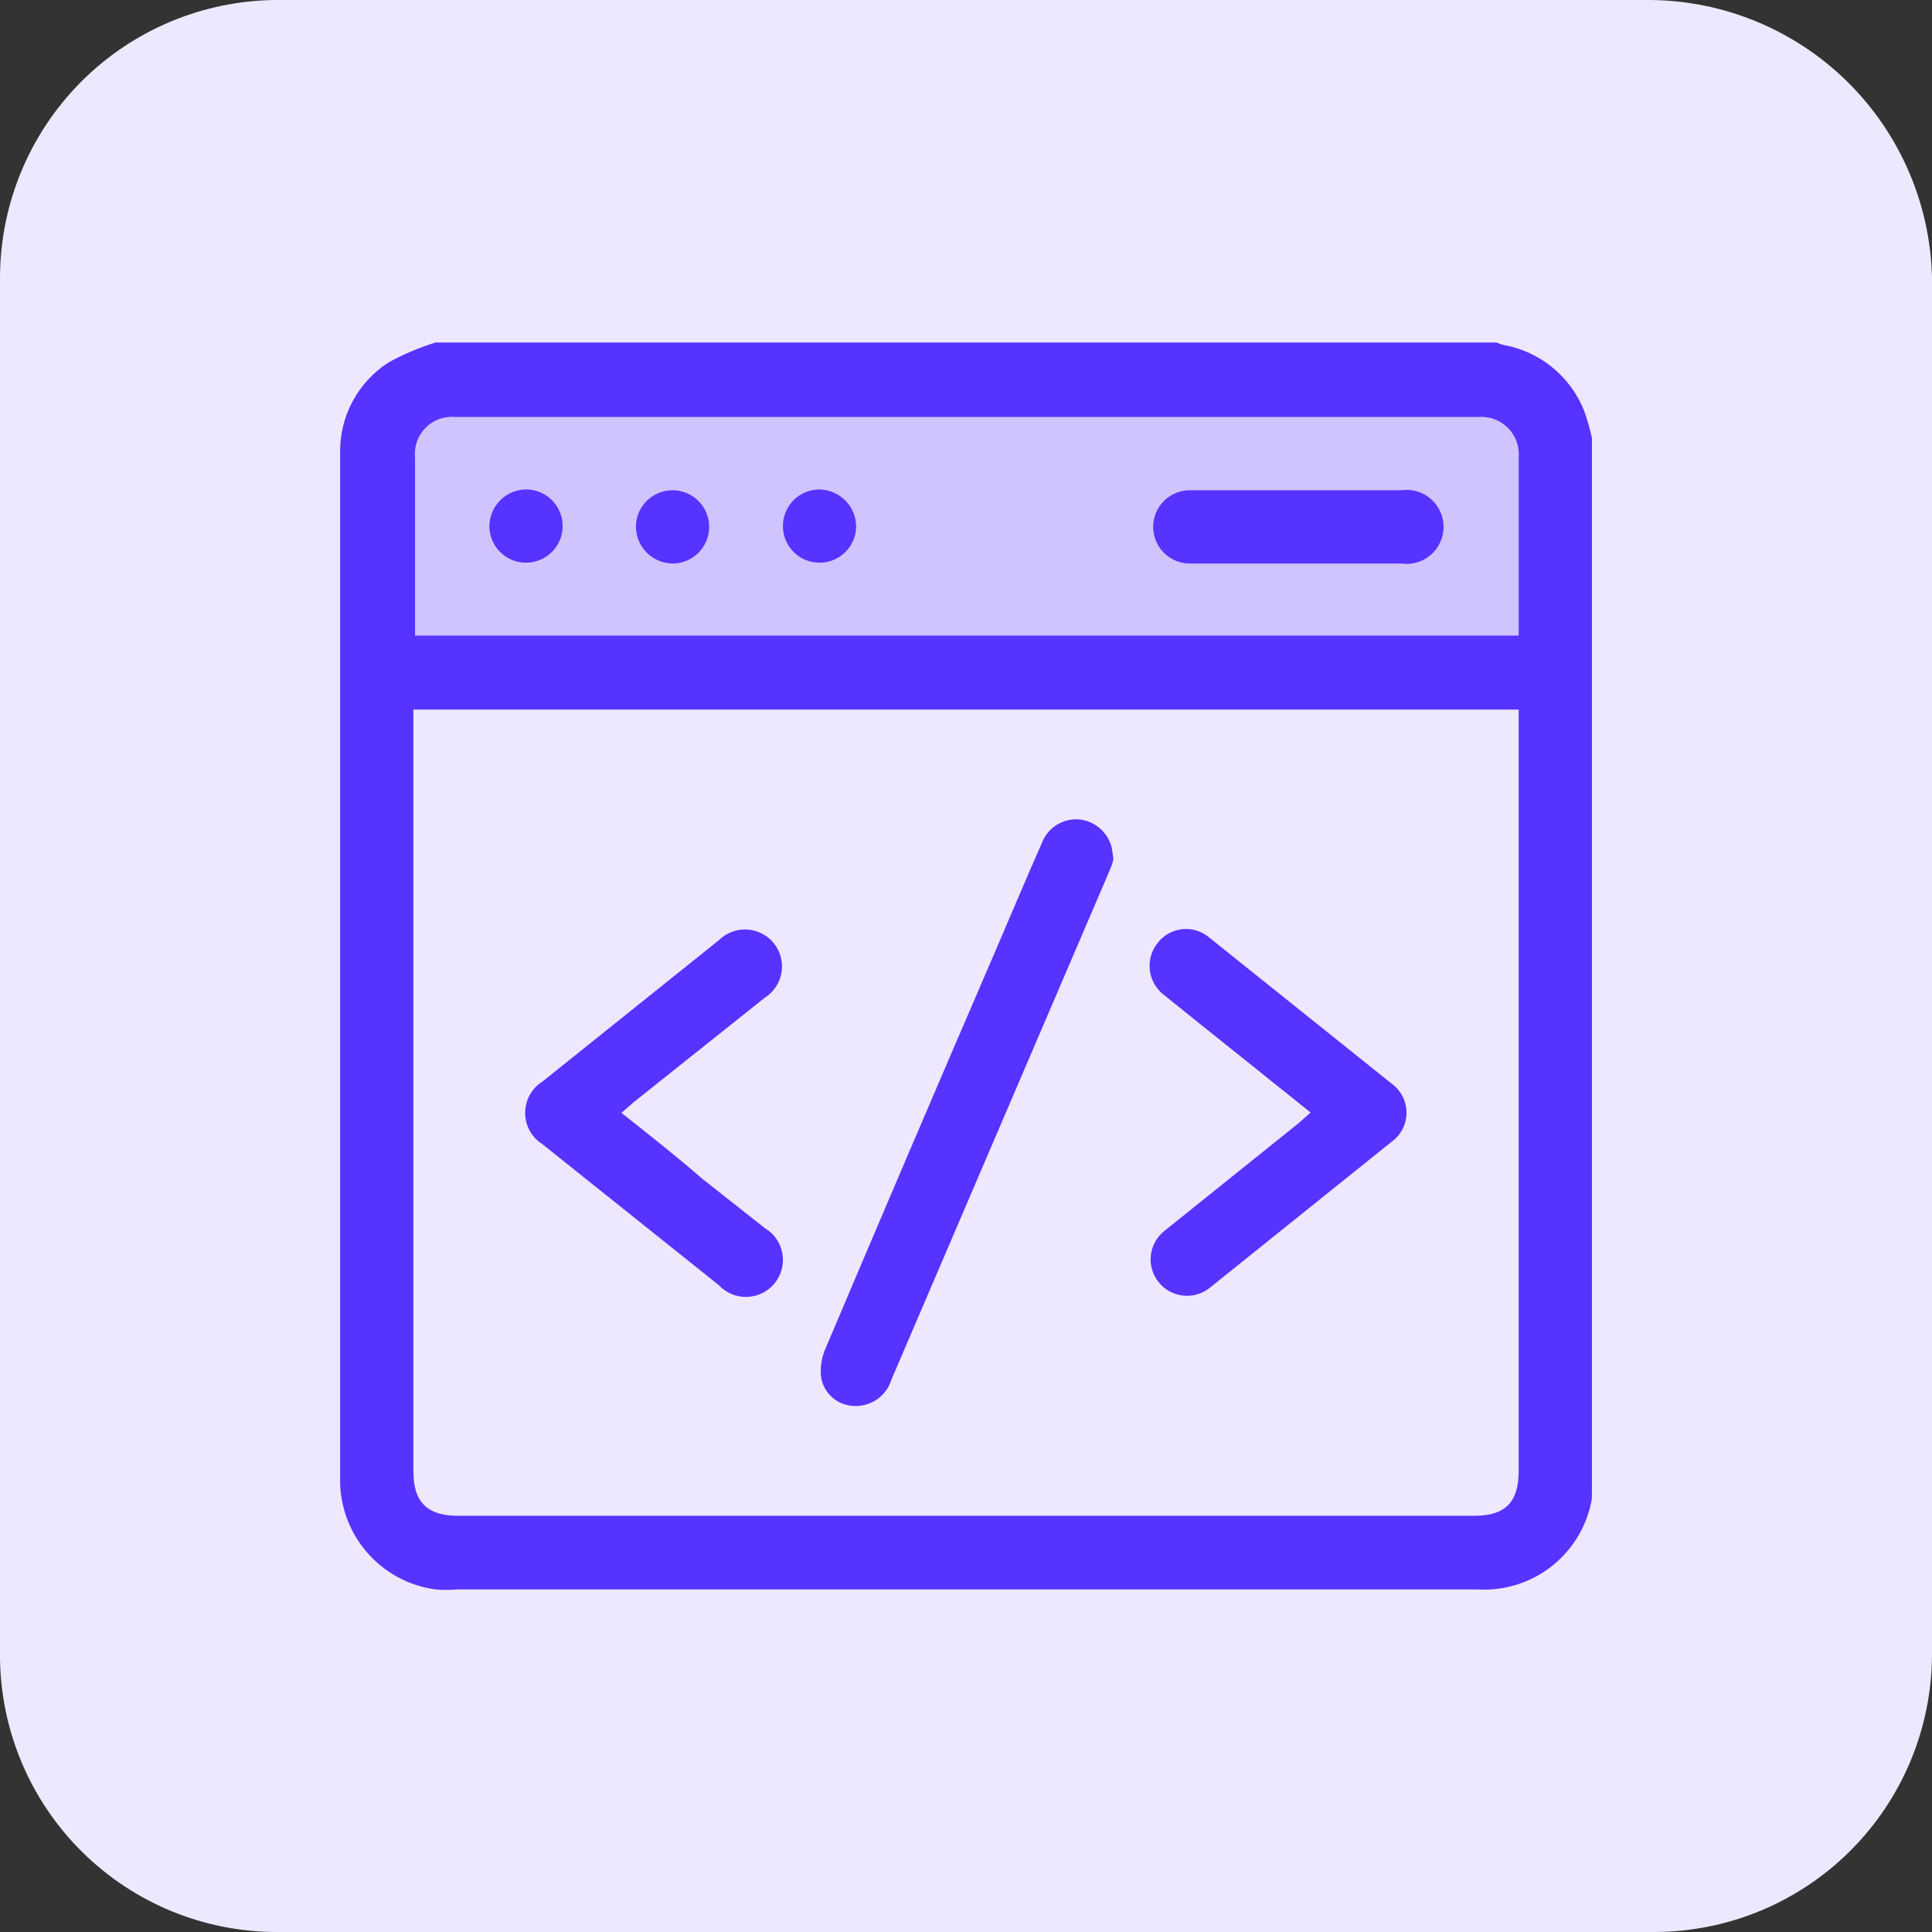 <svg width="65" height="65" viewBox="0 0 65 65" fill="none" xmlns="http://www.w3.org/2000/svg">
<rect x="0" y="0" width="65" height="65" fill="#333333" stroke="none"/>
<g clip-path="url(#clip0_138_283)">
<path d="M55.521 0H9.33C6.856 0.007 4.484 0.994 2.736 2.745C0.987 4.497 0.004 6.869 0 9.344V55.792C0.029 58.246 1.025 60.59 2.772 62.314C4.519 64.039 6.876 65.004 9.33 65H55.67C58.145 64.993 60.516 64.006 62.264 62.255C64.013 60.503 64.996 58.131 65 55.656V9.344C64.944 6.86 63.923 4.496 62.154 2.751C60.384 1.007 58.005 0.02 55.521 0Z" fill="#EDE8FD"/>
<path opacity="0.2" d="M51.093 21.382V15.383C51.108 15.201 51.082 15.019 51.019 14.848C50.956 14.677 50.857 14.522 50.728 14.394C50.6 14.265 50.445 14.166 50.274 14.103C50.103 14.04 49.921 14.014 49.739 14.029H15.316C15.134 14.012 14.951 14.036 14.779 14.098C14.607 14.16 14.451 14.259 14.322 14.388C14.193 14.518 14.093 14.674 14.031 14.845C13.969 15.017 13.945 15.201 13.962 15.383C13.962 17.265 13.962 19.147 13.962 21.016C13.962 21.138 13.962 21.26 13.962 21.382H51.093Z" fill="#5733FF"/>
<path d="M53.559 14.733V50.266C53.554 50.316 53.554 50.366 53.559 50.415C53.407 51.312 52.928 52.12 52.216 52.685C51.503 53.25 50.607 53.532 49.699 53.475H15.385C15.141 53.496 14.897 53.496 14.653 53.475C13.74 53.352 12.905 52.892 12.311 52.186C11.718 51.48 11.409 50.578 11.444 49.657V15.288C11.425 14.673 11.566 14.065 11.853 13.521C12.141 12.977 12.564 12.518 13.083 12.187C13.583 11.914 14.109 11.692 14.653 11.523H50.349C50.424 11.556 50.501 11.584 50.58 11.605C51.18 11.711 51.743 11.969 52.217 12.352C52.69 12.736 53.059 13.233 53.288 13.798C53.398 14.104 53.489 14.416 53.559 14.733ZM13.909 23.873V49.521C13.909 50.537 14.383 50.997 15.398 50.997C26.8 50.997 38.203 50.997 49.605 50.997C50.634 50.997 51.094 50.55 51.094 49.494V23.873H13.909ZM51.094 21.382V15.383C51.108 15.201 51.083 15.019 51.02 14.848C50.957 14.677 50.858 14.522 50.729 14.394C50.6 14.265 50.445 14.166 50.275 14.103C50.104 14.04 49.921 14.014 49.74 14.029H15.317C15.135 14.012 14.952 14.036 14.78 14.098C14.608 14.16 14.452 14.259 14.323 14.388C14.193 14.518 14.094 14.674 14.032 14.845C13.97 15.017 13.946 15.201 13.963 15.383C13.963 17.265 13.963 19.147 13.963 21.016C13.963 21.138 13.963 21.26 13.963 21.382H51.094Z" fill="#5733FF"/>
<path d="M37.457 28.871C37.457 29.02 37.349 29.237 37.267 29.44L29.995 46.407C29.913 46.68 29.742 46.916 29.508 47.079C29.275 47.241 28.993 47.319 28.709 47.301C28.446 47.289 28.194 47.187 27.997 47.012C27.8 46.837 27.669 46.6 27.626 46.34C27.587 46.007 27.639 45.671 27.775 45.365C29.652 40.932 31.539 36.518 33.435 32.121C33.977 30.862 34.505 29.602 35.06 28.343C35.159 28.093 35.337 27.882 35.567 27.743C35.797 27.604 36.066 27.543 36.333 27.571C36.586 27.602 36.824 27.709 37.015 27.878C37.206 28.048 37.342 28.271 37.403 28.519C37.416 28.614 37.43 28.709 37.457 28.871Z" fill="#5733FF"/>
<path d="M20.907 37.442C21.869 38.2 22.776 38.918 23.616 39.649L25.728 41.315C25.882 41.406 26.015 41.529 26.117 41.675C26.219 41.822 26.289 41.988 26.321 42.164C26.353 42.34 26.347 42.521 26.303 42.694C26.259 42.867 26.179 43.029 26.067 43.168C25.955 43.307 25.815 43.421 25.655 43.501C25.495 43.582 25.32 43.627 25.142 43.633C24.963 43.64 24.785 43.608 24.62 43.54C24.455 43.471 24.306 43.369 24.184 43.238L18.253 38.498C18.074 38.386 17.926 38.231 17.824 38.046C17.722 37.861 17.668 37.653 17.668 37.442C17.668 37.231 17.722 37.023 17.824 36.838C17.926 36.654 18.074 36.498 18.253 36.386L24.184 31.633C24.308 31.509 24.457 31.413 24.621 31.351C24.785 31.288 24.96 31.262 25.135 31.272C25.31 31.282 25.48 31.328 25.636 31.409C25.792 31.489 25.929 31.602 26.038 31.739C26.147 31.876 26.226 32.034 26.27 32.204C26.314 32.373 26.321 32.55 26.292 32.723C26.263 32.896 26.198 33.06 26.1 33.206C26.003 33.352 25.876 33.476 25.728 33.569L21.327 37.076L20.907 37.442Z" fill="#5733FF"/>
<path d="M44.093 37.428L40.423 34.49L39.178 33.488C39.045 33.39 38.934 33.267 38.849 33.126C38.765 32.985 38.71 32.828 38.688 32.666C38.665 32.503 38.675 32.337 38.717 32.178C38.76 32.02 38.833 31.871 38.934 31.741C39.033 31.607 39.159 31.496 39.303 31.413C39.447 31.331 39.607 31.279 39.773 31.261C39.938 31.243 40.105 31.26 40.264 31.31C40.422 31.36 40.569 31.442 40.694 31.551L46.815 36.453C46.972 36.565 47.099 36.712 47.187 36.883C47.275 37.054 47.321 37.243 47.321 37.435C47.321 37.627 47.275 37.817 47.187 37.987C47.099 38.158 46.972 38.305 46.815 38.417C44.784 40.051 42.743 41.689 40.694 43.333C40.439 43.534 40.115 43.625 39.792 43.587C39.47 43.549 39.175 43.384 38.974 43.129C38.773 42.874 38.682 42.55 38.72 42.227C38.758 41.905 38.923 41.611 39.178 41.41L43.7 37.78L44.093 37.428Z" fill="#5733FF"/>
<path d="M43.604 18.959H40.029C39.702 18.959 39.389 18.829 39.158 18.598C38.927 18.367 38.797 18.053 38.797 17.726C38.797 17.399 38.927 17.086 39.158 16.855C39.389 16.624 39.702 16.494 40.029 16.494H47.139C47.316 16.468 47.496 16.48 47.668 16.53C47.84 16.579 48 16.666 48.135 16.783C48.271 16.9 48.38 17.045 48.454 17.207C48.529 17.37 48.568 17.547 48.568 17.726C48.568 17.905 48.529 18.082 48.454 18.245C48.38 18.408 48.271 18.553 48.135 18.67C48 18.787 47.84 18.873 47.668 18.923C47.496 18.973 47.316 18.985 47.139 18.959H43.604Z" fill="#5733FF"/>
<path d="M17.697 16.467C17.942 16.467 18.18 16.539 18.383 16.675C18.586 16.811 18.744 17.005 18.837 17.231C18.93 17.457 18.953 17.705 18.905 17.945C18.856 18.184 18.737 18.404 18.564 18.575C18.39 18.747 18.169 18.863 17.929 18.909C17.689 18.955 17.441 18.929 17.216 18.834C16.991 18.738 16.8 18.578 16.666 18.374C16.532 18.169 16.462 17.93 16.465 17.686C16.472 17.362 16.604 17.054 16.834 16.827C17.064 16.599 17.374 16.47 17.697 16.467Z" fill="#5733FF"/>
<path d="M22.613 18.959C22.29 18.952 21.982 18.819 21.755 18.589C21.527 18.359 21.398 18.05 21.395 17.726C21.395 17.482 21.467 17.243 21.603 17.04C21.739 16.837 21.933 16.68 22.158 16.587C22.384 16.494 22.633 16.47 22.872 16.519C23.112 16.567 23.331 16.686 23.503 16.86C23.675 17.034 23.791 17.254 23.837 17.494C23.883 17.734 23.857 17.983 23.761 18.207C23.666 18.432 23.506 18.624 23.302 18.758C23.097 18.891 22.858 18.961 22.613 18.959Z" fill="#5733FF"/>
<path d="M28.804 17.699C28.804 17.944 28.732 18.182 28.596 18.385C28.46 18.588 28.267 18.746 28.041 18.839C27.815 18.932 27.566 18.955 27.327 18.907C27.087 18.858 26.868 18.739 26.696 18.566C26.524 18.392 26.408 18.171 26.362 17.931C26.316 17.691 26.342 17.443 26.438 17.218C26.533 16.993 26.693 16.802 26.897 16.668C27.102 16.534 27.341 16.464 27.586 16.467C27.908 16.477 28.214 16.611 28.441 16.84C28.668 17.069 28.798 17.377 28.804 17.699Z" fill="#5733FF"/>
</g>
<defs>
<clipPath id="clip0_138_283">
<rect width="65" height="65" fill="white"/>
</clipPath>
</defs>
</svg>

